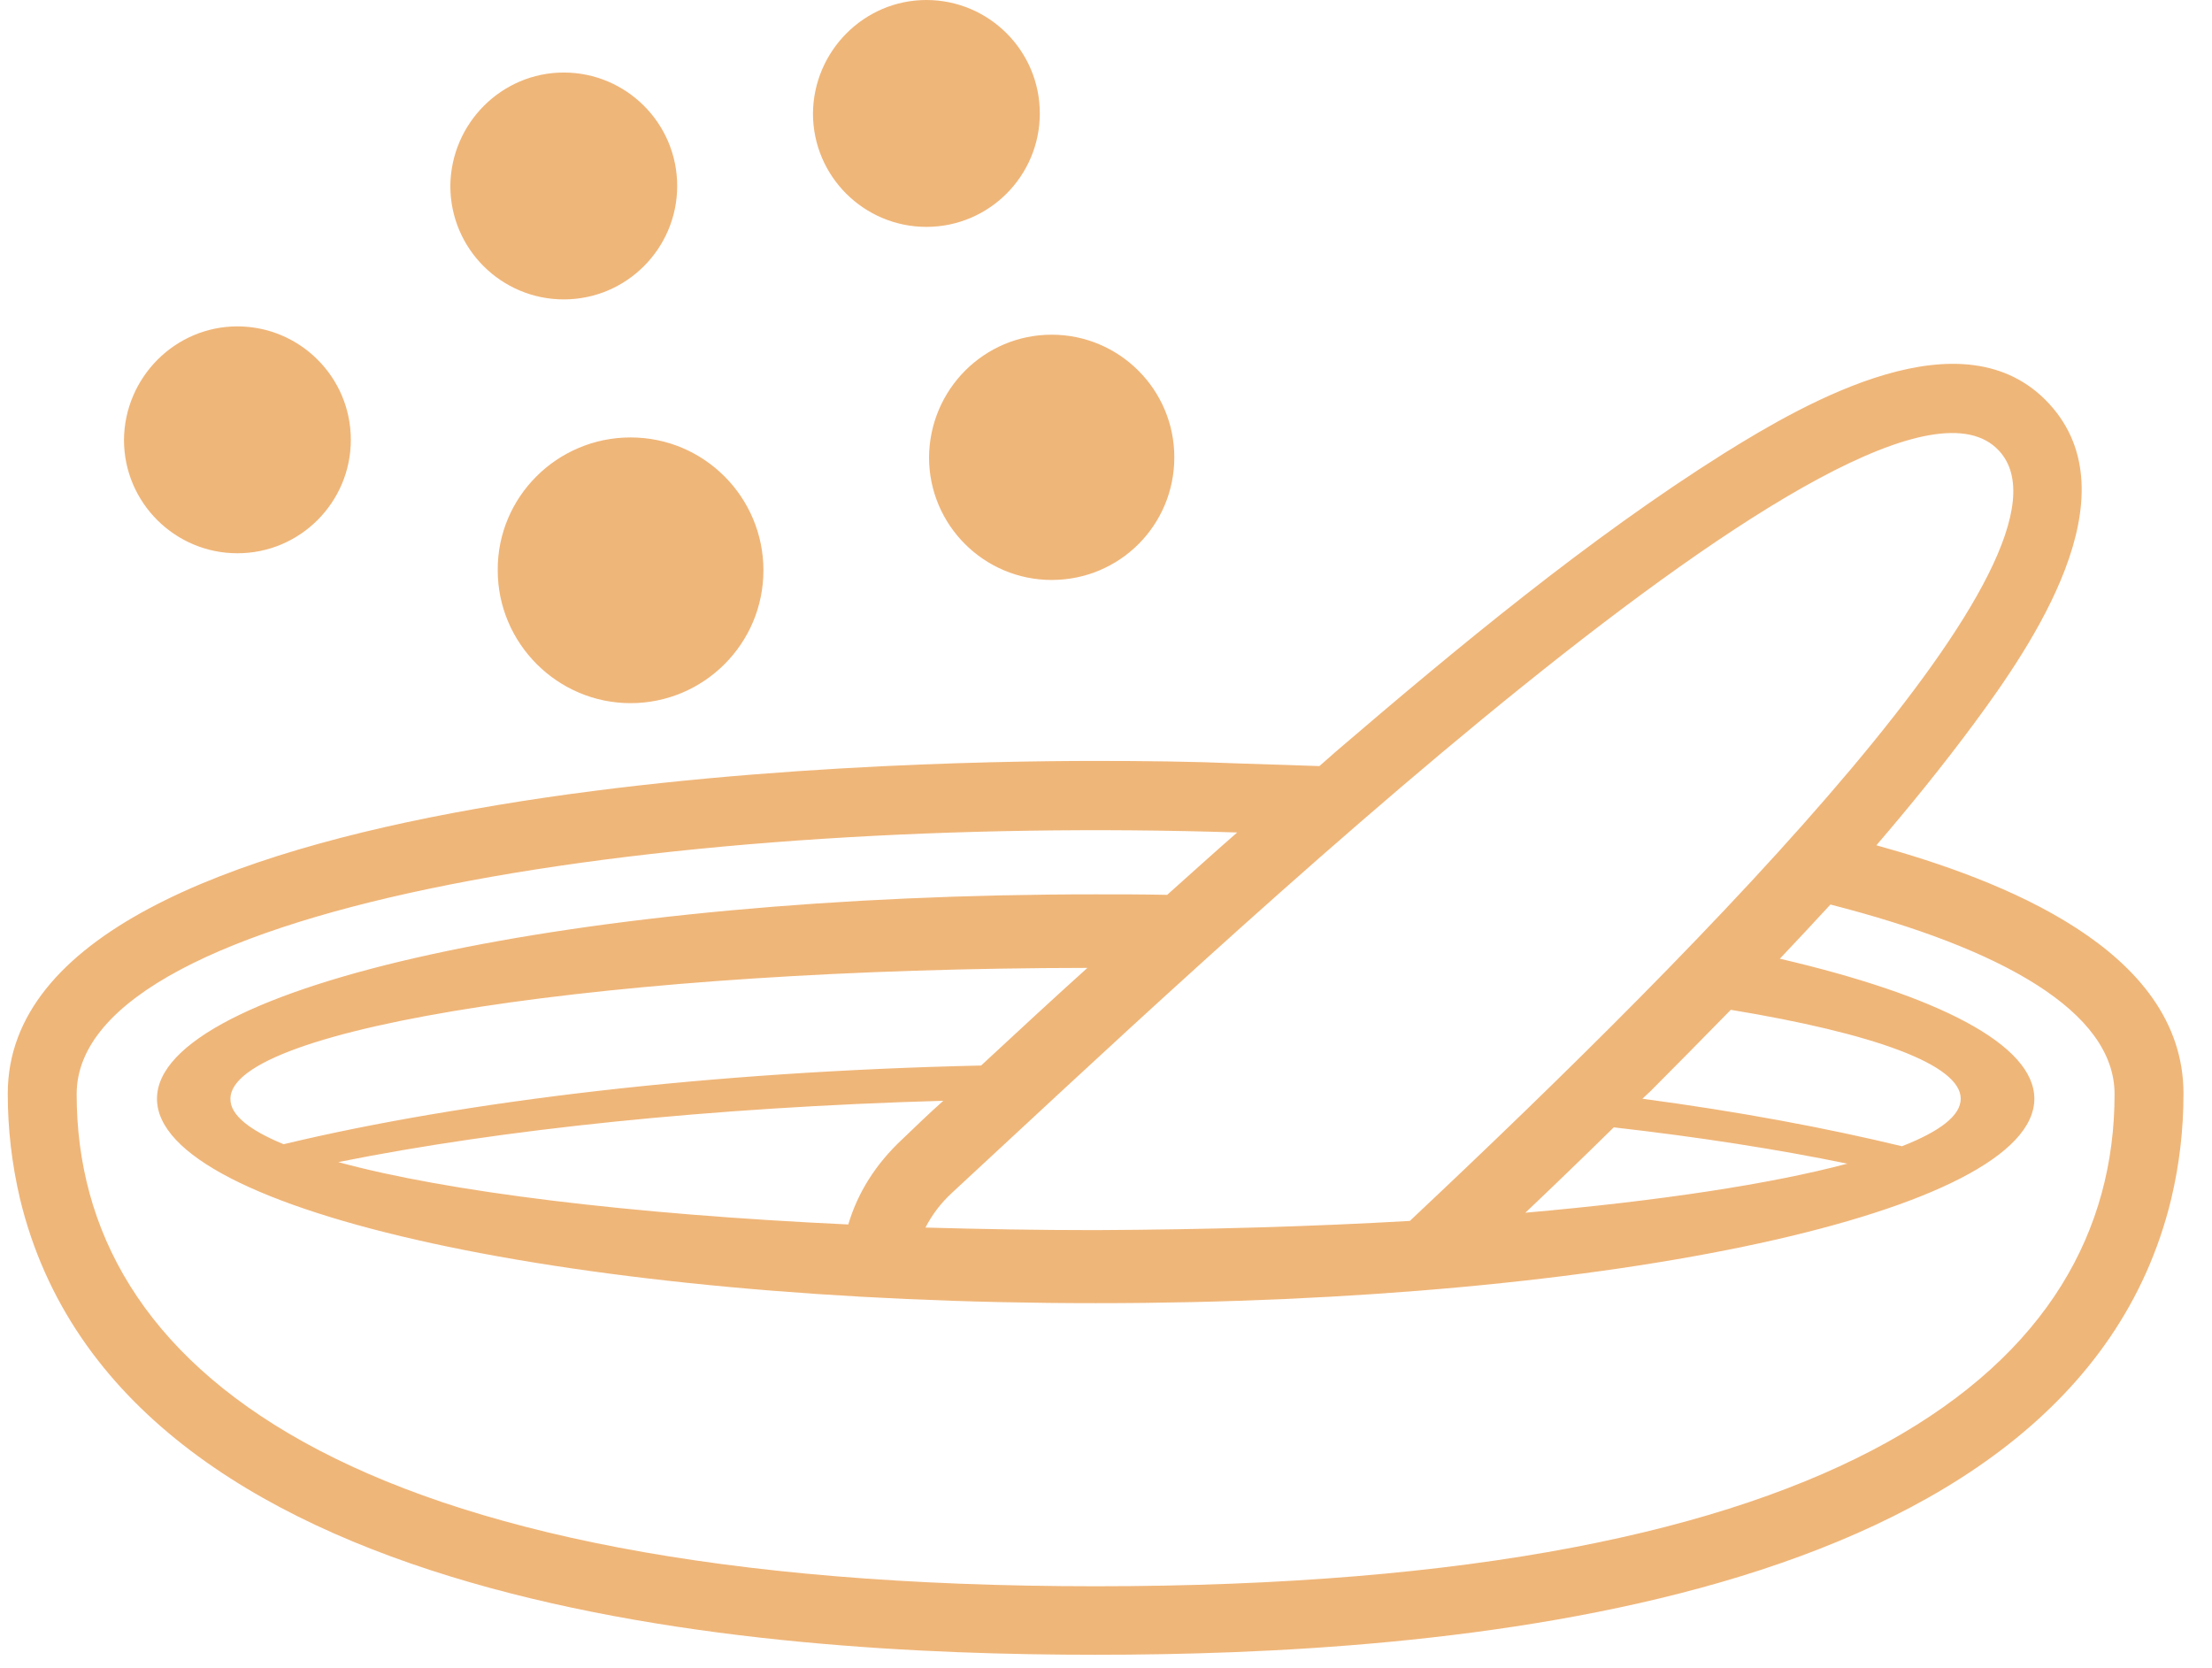<?xml version="1.0" encoding="UTF-8"?>
<svg width="61px" height="46px" viewBox="0 0 61 46" version="1.1" xmlns="http://www.w3.org/2000/svg" xmlns:xlink="http://www.w3.org/1999/xlink">
    <title>Shape Copy 4</title>
    <g id="Page-1" stroke="none" stroke-width="1" fill="none" fill-rule="evenodd">
        <g id="Home-v2" transform="translate(-636, -1150)" fill="#EFB679" fill-rule="nonzero">
            <g id="Shape-Copy-4" transform="translate(636.214, 1150)">
                <path d="M36.171,21.124 C36.326,20.983 36.482,20.856 36.636,20.715 C39.976,17.854 43.611,14.838 47.332,12.499 C49.615,11.076 53.941,8.582 56.294,11.132 C58.647,13.683 55.815,17.798 54.222,19.953 C53.377,21.095 52.475,22.208 51.531,23.308 C54.941,24.252 60,26.168 60,30.156 C60,31.143 59.887,32.115 59.662,33.059 C56.9,44.473 39.23,45.629 30,45.629 C20.77,45.629 3.099,44.488 0.338,33.059 C0.113,32.1 0,31.129 0,30.156 C0,21.447 24.406,20.982 30.002,20.982 C31.326,20.982 32.637,20.996 33.962,21.052 L36.171,21.124 Z M7.607,31.551 C12.609,30.353 19.345,29.55 26.842,29.381 C27.815,28.479 28.787,27.577 29.773,26.689 C16.696,26.703 6.141,28.324 6.141,30.297 C6.128,30.734 6.649,31.157 7.607,31.551 L7.607,31.551 Z M25.8,30.353 C19.375,30.537 13.597,31.143 9.115,32.044 C12.102,32.862 17.147,33.482 23.179,33.764 C23.433,32.904 23.926,32.101 24.687,31.396 C25.053,31.044 25.42,30.691 25.8,30.353 L25.8,30.353 Z M45.078,30.297 C47.727,30.649 50.137,31.1 52.236,31.607 C53.279,31.199 53.857,30.762 53.857,30.297 C53.857,29.353 51.447,28.493 47.516,27.845 C46.769,28.606 46.036,29.353 45.304,30.086 L45.078,30.297 Z M50.728,32.087 C48.812,31.692 46.642,31.354 44.289,31.086 C43.485,31.876 42.668,32.665 41.851,33.44 C45.543,33.115 48.615,32.65 50.729,32.087 L50.728,32.087 Z M38.666,33.665 C46.867,25.957 57.492,15.219 54.913,12.429 C51.545,8.779 32.888,26.563 26.054,32.877 C25.73,33.173 25.49,33.497 25.307,33.849 C26.829,33.892 28.394,33.92 30,33.92 C33.058,33.905 35.989,33.821 38.666,33.666 L38.666,33.665 Z M33.903,22.955 C18.684,22.462 1.9,24.871 1.9,30.17 C1.9,37.666 9.242,43.74 30,43.74 C50.757,43.74 58.099,37.666 58.099,30.17 C58.099,27.901 54.999,26.153 50.264,24.942 C49.799,25.449 49.334,25.942 48.869,26.436 C53.223,27.45 55.887,28.803 55.887,30.297 C55.887,33.411 44.289,35.934 30.001,35.934 C15.712,35.934 4.115,33.411 4.115,30.297 C4.115,27.183 15.712,24.661 30.001,24.661 C30.663,24.661 31.325,24.661 31.973,24.675 C32.622,24.096 33.256,23.519 33.904,22.955 L33.903,22.955 Z M17.175,12.062 C19.205,12.062 20.839,13.711 20.839,15.726 C20.839,17.755 19.19,19.389 17.175,19.389 C15.16,19.389 13.512,17.74 13.512,15.726 C13.497,13.711 15.146,12.062 17.175,12.062 Z M25.333,0 C27.052,0 28.461,1.395 28.461,3.128 C28.461,4.847 27.066,6.256 25.333,6.256 C23.614,6.256 22.205,4.862 22.205,3.128 C22.219,1.409 23.614,0 25.333,0 Z M6.333,9 C8.052,9 9.461,10.395 9.461,12.128 C9.461,13.847 8.066,15.256 6.333,15.256 C4.614,15.256 3.205,13.862 3.205,12.128 C3.219,10.409 4.614,9 6.333,9 Z M15.333,2 C17.052,2 18.461,3.395 18.461,5.128 C18.461,6.847 17.066,8.256 15.333,8.256 C13.614,8.256 12.205,6.862 12.205,5.128 C12.219,3.409 13.614,2 15.333,2 Z M28.788,9.229 C30.648,9.229 32.17,10.737 32.17,12.611 C32.17,14.485 30.662,15.992 28.788,15.992 C26.928,15.992 25.406,14.484 25.406,12.611 C25.42,10.737 26.928,9.229 28.788,9.229 Z" id="Shape-Copy"></path>
            </g>
        </g>
    </g>
</svg>
